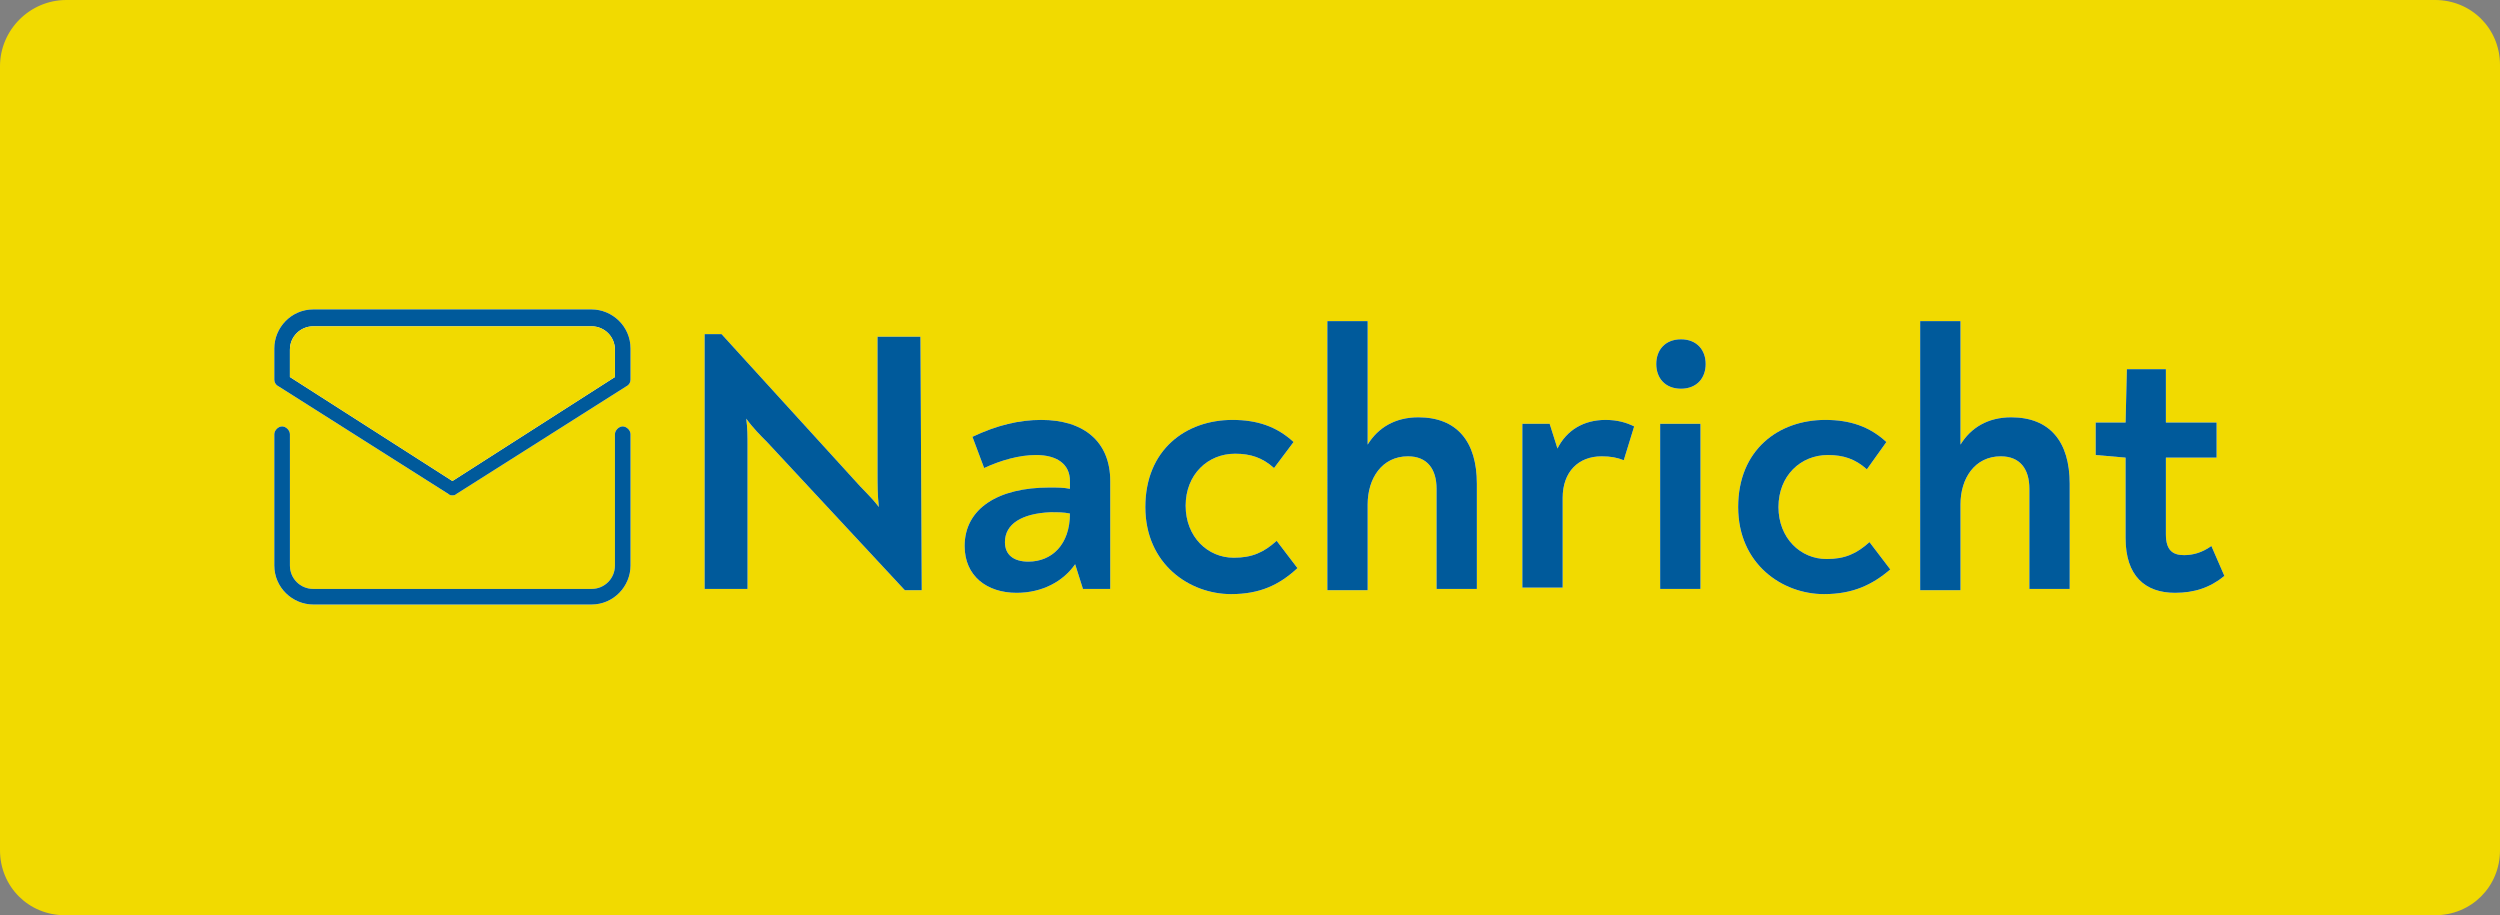 <?xml version="1.0" encoding="UTF-8"?><svg xmlns="http://www.w3.org/2000/svg" viewBox="0 0 192.3 70.4"><rect x="0" y="0" width="192.3" height="70.4" fill="#808080" stroke="none"/><g id="a"/><g id="b"><g id="c"><g><rect x="11.67" y="4.26" width="169.4" height="62" fill="#fff"/><g><path d="M82.3,39.5c0,2.4-1.4,3.7-3.2,3.7-1.1,0-1.8-.5-1.8-1.5,0-1.4,1.3-2.2,3.5-2.3,.6,0,1,0,1.5,.1Z" fill="#f1da00"/><path d="M187.3,0H5.1C2.3,0,0,2.3,0,5.1v60.3c0,2.8,2.2,5,5,5H187.3c2.8,0,5-2.2,5-5V5c0-2.8-2.2-5-5-5ZM48.5,43.5c0,1.6-1.3,3-3,3H24.1c-1.6,0-3-1.3-3-3v-10.1c0-.3,.3-.6,.6-.6s.6,.3,.6,.6v10.1c0,1,.8,1.8,1.8,1.8h21.4c1,0,1.8-.8,1.8-1.8v-10.1c0-.3,.3-.6,.6-.6s.6,.3,.6,.6v10.1Zm0-14.3c0,.2-.1,.4-.3,.5l-13.1,8.3c-.1,.1-.2,.1-.3,.1s-.2,0-.3-.1l-13.1-8.3c-.2-.1-.3-.3-.3-.5v-2.4c0-1.6,1.3-3,3-3h21.4c1.6,0,3,1.3,3,3v2.4Zm21.1,16.2l-10.6-11.4c-.5-.5-1.1-1.1-1.6-1.8,.1,.7,.1,1.4,.1,2.1v11h-3.3V25.7h1.3l10.2,11.2c.6,.7,1.3,1.3,1.9,2.1-.1-.9-.1-1.8-.1-2.6v-10.5h3.3l.1,19.5h-1.3Zm15.8-.1h-2.1l-.6-1.9c-.9,1.3-2.5,2.2-4.5,2.2-2.3,0-4-1.3-4-3.6,0-2.9,2.6-4.5,6.5-4.5,.7,0,1.1,0,1.6,.1v-.6c0-1.3-1-2-2.6-2-1.3,0-2.7,.4-4,1l-.9-2.4c1.9-.9,3.6-1.3,5.3-1.3,3.3,0,5.3,1.7,5.3,4.7v8.3Zm9.3,.4c-3.2,0-6.6-2.3-6.6-6.7s3.1-6.7,6.7-6.7c1.9,0,3.4,.5,4.7,1.7l-1.5,2c-.9-.8-1.8-1.1-3-1.1-2.1,0-3.8,1.6-3.8,4s1.7,4,3.7,4c1.4,0,2.3-.4,3.3-1.3l1.6,2.1c-1.4,1.3-2.9,2-5.1,2Zm18.9-.4h-3.1v-7.7c0-1.5-.7-2.5-2.2-2.5-2,0-3.1,1.7-3.1,3.7v6.6h-3.1V24.7h3.1v9.5c.8-1.3,2.1-2.1,3.9-2.1,3,0,4.5,1.9,4.5,5.1v8.1Zm11.3-9.9c-.5-.2-1-.3-1.7-.3-1.8,0-3,1.2-3,3.2v6.9h-3.1v-12.6h2.1l.6,1.9c.7-1.4,2-2.2,3.7-2.2,.9,0,1.6,.2,2.2,.5l-.8,2.6Zm5.9,9.9h-3.1v-12.7h3.1v12.7Zm-1.5-15.4c-1.2,0-1.9-.8-1.9-1.9s.7-1.9,1.9-1.9,1.9,.8,1.9,1.9-.7,1.9-1.9,1.9Zm11,15.8c-3.2,0-6.6-2.3-6.6-6.7s3.1-6.7,6.7-6.7c1.9,0,3.4,.5,4.7,1.7l-1.5,2.1c-.9-.8-1.8-1.1-3-1.1-2.1,0-3.8,1.6-3.8,4s1.7,4,3.7,4c1.4,0,2.3-.4,3.3-1.3l1.6,2.1c-1.4,1.2-2.9,1.9-5.1,1.9Zm18.9-.4h-3.1v-7.7c0-1.5-.7-2.5-2.2-2.5-2,0-3.1,1.7-3.1,3.7v6.6h-3.1V24.7h3.1v9.5c.8-1.3,2.1-2.1,3.9-2.1,3,0,4.5,1.9,4.5,5.1v8.1Zm8.1,.3c-2.3,0-3.8-1.3-3.8-4.2v-6.2l-2.3-.2v-2.5h2.3l.1-4.1h3v4.1h3.9v2.7h-3.9v5.9c0,1.3,.6,1.6,1.4,1.6,.7,0,1.4-.2,2.1-.7l1,2.3c-1.1,.9-2.3,1.3-3.8,1.3Z" fill="#f1da00"/><path d="M171.1,44.3c-1.1,.9-2.3,1.3-3.8,1.3-2.3,0-3.8-1.3-3.8-4.2v-6.2l-2.3-.2v-2.5h2.3l.1-4.1h3v4.1h3.9v2.7h-3.9v5.9c0,1.3,.6,1.6,1.4,1.6,.7,0,1.4-.2,2.1-.7l1,2.3Z" fill="#005a9b"/><path d="M159.2,37.2v8.1h-3.1v-7.7c0-1.5-.7-2.5-2.2-2.5-2,0-3.1,1.7-3.1,3.7v6.6h-3.1V24.7h3.1v9.5c.8-1.3,2.1-2.1,3.9-2.1,3,0,4.5,1.9,4.5,5.1Z" fill="#005a9b"/><path d="M145.4,43.8c-1.4,1.2-2.9,1.9-5.1,1.9-3.2,0-6.6-2.3-6.6-6.7s3.1-6.7,6.7-6.7c1.9,0,3.4,.5,4.7,1.7l-1.5,2.1c-.9-.8-1.8-1.1-3-1.1-2.1,0-3.8,1.6-3.8,4s1.7,4,3.7,4c1.4,0,2.3-.4,3.3-1.3l1.6,2.1Z" fill="#005a9b"/><rect x="127.7" y="32.6" width="3.1" height="12.7" fill="#005a9b"/><path d="M131.2,28c0,1.1-.7,1.9-1.9,1.9s-1.9-.8-1.9-1.9,.7-1.9,1.9-1.9,1.9,.8,1.9,1.9Z" fill="#005a9b"/><path d="M125.7,32.8l-.8,2.6c-.5-.2-1-.3-1.7-.3-1.8,0-3,1.2-3,3.2v6.9h-3.1v-12.6h2.1l.6,1.9c.7-1.4,2-2.2,3.7-2.2,.9,0,1.6,.2,2.2,.5Z" fill="#005a9b"/><path d="M113.6,37.2v8.1h-3.1v-7.7c0-1.5-.7-2.5-2.2-2.5-2,0-3.1,1.7-3.1,3.7v6.6h-3.1V24.7h3.1v9.5c.8-1.3,2.1-2.1,3.9-2.1,3,0,4.5,1.9,4.5,5.1Z" fill="#005a9b"/><path d="M99.8,43.7c-1.4,1.3-2.9,2-5.1,2-3.2,0-6.6-2.3-6.6-6.7s3.1-6.7,6.7-6.7c1.9,0,3.4,.5,4.7,1.7l-1.5,2c-.9-.8-1.8-1.1-3-1.1-2.1,0-3.8,1.6-3.8,4s1.7,4,3.7,4c1.4,0,2.3-.4,3.3-1.3l1.6,2.1Z" fill="#005a9b"/><path d="M80.1,32.3c-1.7,0-3.4,.4-5.3,1.3l.9,2.4c1.3-.6,2.7-1,4-1,1.6,0,2.6,.7,2.6,2v.6c-.5-.1-.9-.1-1.6-.1-3.9,0-6.5,1.6-6.5,4.5,0,2.3,1.7,3.6,4,3.6,2,0,3.6-.9,4.5-2.2l.6,1.9h2.1v-8.3c0-3-2-4.7-5.3-4.7Zm-1,10.9c-1.1,0-1.8-.5-1.8-1.5,0-1.4,1.3-2.2,3.5-2.3,.6,0,1,0,1.5,.1,0,2.4-1.4,3.7-3.2,3.7Z" fill="#005a9b"/><path d="M70.9,45.4h-1.3l-10.6-11.4c-.5-.5-1.1-1.1-1.6-1.8,.1,.7,.1,1.4,.1,2.1v11h-3.3V25.7h1.3l10.2,11.2c.6,.7,1.3,1.3,1.9,2.1-.1-.9-.1-1.8-.1-2.6v-10.5h3.3l.1,19.5Z" fill="#005a9b"/><path d="M48.5,33.4v10.1c0,1.6-1.3,3-3,3H24.1c-1.6,0-3-1.3-3-3v-10.1c0-.3,.3-.6,.6-.6s.6,.3,.6,.6v10.1c0,1,.8,1.8,1.8,1.8h21.4c1,0,1.8-.8,1.8-1.8v-10.1c0-.3,.3-.6,.6-.6s.6,.3,.6,.6Z" fill="#005a9b"/><path d="M45.5,23.8H24.1c-1.7,0-3,1.4-3,3v2.4c0,.2,.1,.4,.3,.5l13.1,8.3c.1,.1,.2,.1,.3,.1s.2,0,.3-.1l13.1-8.3c.2-.1,.3-.3,.3-.5v-2.4c0-1.7-1.4-3-3-3Zm1.8,5.2l-12.5,8-12.5-8v-2.1c0-1,.8-1.8,1.8-1.8h21.4c1,0,1.8,.8,1.8,1.8v2.1Z" fill="#005a9b"/><path d="M47.3,26.9v2.1l-12.5,8-12.5-8v-2.1c0-1,.8-1.8,1.8-1.8h21.4c1,0,1.8,.8,1.8,1.8Z" fill="#f1da00"/></g></g></g></g></svg>